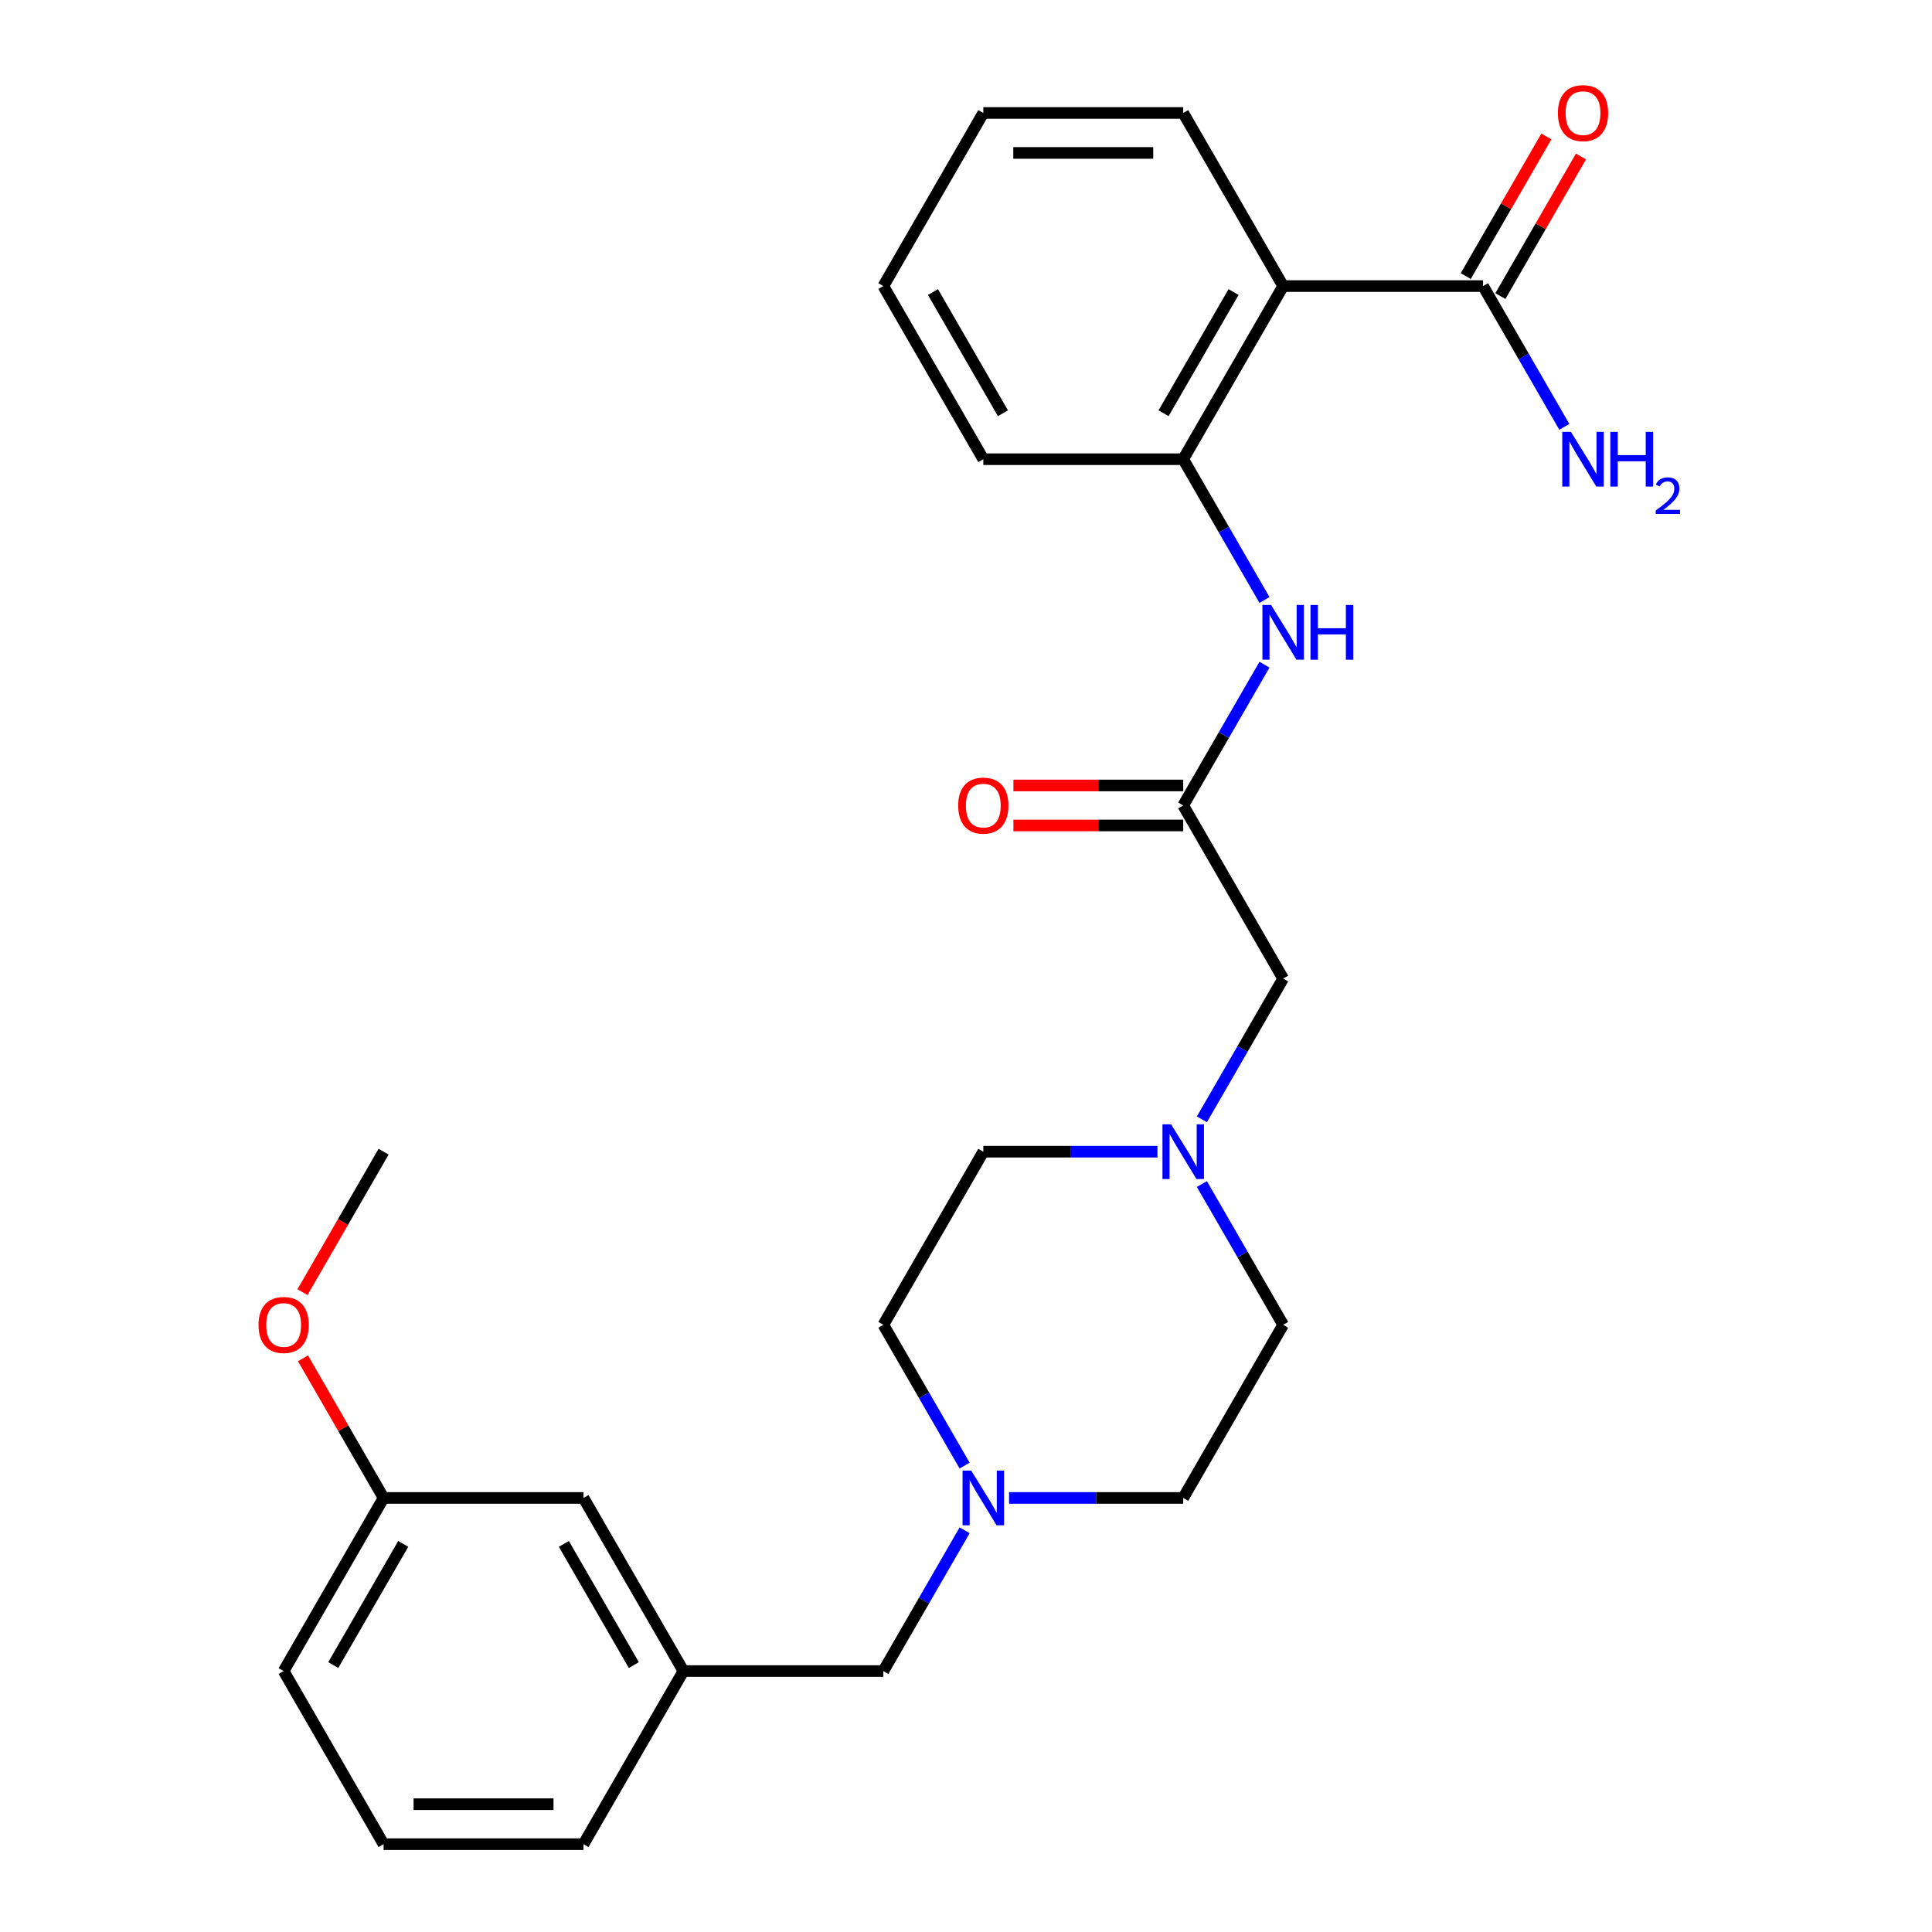 <?xml version='1.0' encoding='iso-8859-1'?>
<svg version='1.1' baseProfile='full'
              xmlns='http://www.w3.org/2000/svg'
                      xmlns:rdkit='http://www.rdkit.org/xml'
                      xmlns:xlink='http://www.w3.org/1999/xlink'
                  xml:space='preserve'
width='1000px' height='1000px' viewBox='0 0 1000 1000'>
<!-- END OF HEADER -->
<rect style='opacity:1.0;fill:#FFFFFF;stroke:none' width='1000' height='1000' x='0' y='0'> </rect>
<path class='bond-0' d='M 664.161,148.078 L 612.426,237.685' style='fill:none;fill-rule:evenodd;stroke:#000000;stroke-width:6px;stroke-linecap:butt;stroke-linejoin:miter;stroke-opacity:1' />
<path class='bond-0' d='M 638.479,151.172 L 602.265,213.897' style='fill:none;fill-rule:evenodd;stroke:#000000;stroke-width:6px;stroke-linecap:butt;stroke-linejoin:miter;stroke-opacity:1' />
<path class='bond-1' d='M 664.161,148.078 L 767.631,148.078' style='fill:none;fill-rule:evenodd;stroke:#000000;stroke-width:6px;stroke-linecap:butt;stroke-linejoin:miter;stroke-opacity:1' />
<path class='bond-18' d='M 664.161,148.078 L 612.426,58.47' style='fill:none;fill-rule:evenodd;stroke:#000000;stroke-width:6px;stroke-linecap:butt;stroke-linejoin:miter;stroke-opacity:1' />
<path class='bond-2' d='M 612.426,237.685 L 633.459,274.116' style='fill:none;fill-rule:evenodd;stroke:#000000;stroke-width:6px;stroke-linecap:butt;stroke-linejoin:miter;stroke-opacity:1' />
<path class='bond-2' d='M 633.459,274.116 L 654.492,310.546' style='fill:none;fill-rule:evenodd;stroke:#0000FF;stroke-width:6px;stroke-linecap:butt;stroke-linejoin:miter;stroke-opacity:1' />
<path class='bond-20' d='M 612.426,237.685 L 508.956,237.685' style='fill:none;fill-rule:evenodd;stroke:#000000;stroke-width:6px;stroke-linecap:butt;stroke-linejoin:miter;stroke-opacity:1' />
<path class='bond-7' d='M 776.591,153.251 L 797.451,117.121' style='fill:none;fill-rule:evenodd;stroke:#000000;stroke-width:6px;stroke-linecap:butt;stroke-linejoin:miter;stroke-opacity:1' />
<path class='bond-7' d='M 797.451,117.121 L 818.311,80.99' style='fill:none;fill-rule:evenodd;stroke:#FF0000;stroke-width:6px;stroke-linecap:butt;stroke-linejoin:miter;stroke-opacity:1' />
<path class='bond-7' d='M 758.67,142.904 L 779.53,106.774' style='fill:none;fill-rule:evenodd;stroke:#000000;stroke-width:6px;stroke-linecap:butt;stroke-linejoin:miter;stroke-opacity:1' />
<path class='bond-7' d='M 779.53,106.774 L 800.39,70.643' style='fill:none;fill-rule:evenodd;stroke:#FF0000;stroke-width:6px;stroke-linecap:butt;stroke-linejoin:miter;stroke-opacity:1' />
<path class='bond-11' d='M 767.631,148.078 L 788.664,184.508' style='fill:none;fill-rule:evenodd;stroke:#000000;stroke-width:6px;stroke-linecap:butt;stroke-linejoin:miter;stroke-opacity:1' />
<path class='bond-11' d='M 788.664,184.508 L 809.697,220.938' style='fill:none;fill-rule:evenodd;stroke:#0000FF;stroke-width:6px;stroke-linecap:butt;stroke-linejoin:miter;stroke-opacity:1' />
<path class='bond-3' d='M 654.492,344.039 L 633.459,380.47' style='fill:none;fill-rule:evenodd;stroke:#0000FF;stroke-width:6px;stroke-linecap:butt;stroke-linejoin:miter;stroke-opacity:1' />
<path class='bond-3' d='M 633.459,380.47 L 612.426,416.9' style='fill:none;fill-rule:evenodd;stroke:#000000;stroke-width:6px;stroke-linecap:butt;stroke-linejoin:miter;stroke-opacity:1' />
<path class='bond-6' d='M 612.426,416.9 L 664.161,506.508' style='fill:none;fill-rule:evenodd;stroke:#000000;stroke-width:6px;stroke-linecap:butt;stroke-linejoin:miter;stroke-opacity:1' />
<path class='bond-8' d='M 612.426,406.553 L 568.484,406.553' style='fill:none;fill-rule:evenodd;stroke:#000000;stroke-width:6px;stroke-linecap:butt;stroke-linejoin:miter;stroke-opacity:1' />
<path class='bond-8' d='M 568.484,406.553 L 524.543,406.553' style='fill:none;fill-rule:evenodd;stroke:#FF0000;stroke-width:6px;stroke-linecap:butt;stroke-linejoin:miter;stroke-opacity:1' />
<path class='bond-8' d='M 612.426,427.247 L 568.484,427.247' style='fill:none;fill-rule:evenodd;stroke:#000000;stroke-width:6px;stroke-linecap:butt;stroke-linejoin:miter;stroke-opacity:1' />
<path class='bond-8' d='M 568.484,427.247 L 524.543,427.247' style='fill:none;fill-rule:evenodd;stroke:#FF0000;stroke-width:6px;stroke-linecap:butt;stroke-linejoin:miter;stroke-opacity:1' />
<path class='bond-4' d='M 622.095,579.369 L 643.128,542.938' style='fill:none;fill-rule:evenodd;stroke:#0000FF;stroke-width:6px;stroke-linecap:butt;stroke-linejoin:miter;stroke-opacity:1' />
<path class='bond-4' d='M 643.128,542.938 L 664.161,506.508' style='fill:none;fill-rule:evenodd;stroke:#000000;stroke-width:6px;stroke-linecap:butt;stroke-linejoin:miter;stroke-opacity:1' />
<path class='bond-13' d='M 599.099,596.115 L 554.028,596.115' style='fill:none;fill-rule:evenodd;stroke:#0000FF;stroke-width:6px;stroke-linecap:butt;stroke-linejoin:miter;stroke-opacity:1' />
<path class='bond-13' d='M 554.028,596.115 L 508.956,596.115' style='fill:none;fill-rule:evenodd;stroke:#000000;stroke-width:6px;stroke-linecap:butt;stroke-linejoin:miter;stroke-opacity:1' />
<path class='bond-14' d='M 622.095,612.862 L 643.128,649.292' style='fill:none;fill-rule:evenodd;stroke:#0000FF;stroke-width:6px;stroke-linecap:butt;stroke-linejoin:miter;stroke-opacity:1' />
<path class='bond-14' d='M 643.128,649.292 L 664.161,685.723' style='fill:none;fill-rule:evenodd;stroke:#000000;stroke-width:6px;stroke-linecap:butt;stroke-linejoin:miter;stroke-opacity:1' />
<path class='bond-5' d='M 522.283,775.33 L 567.354,775.33' style='fill:none;fill-rule:evenodd;stroke:#0000FF;stroke-width:6px;stroke-linecap:butt;stroke-linejoin:miter;stroke-opacity:1' />
<path class='bond-5' d='M 567.354,775.33 L 612.426,775.33' style='fill:none;fill-rule:evenodd;stroke:#000000;stroke-width:6px;stroke-linecap:butt;stroke-linejoin:miter;stroke-opacity:1' />
<path class='bond-9' d='M 499.287,792.077 L 478.254,828.508' style='fill:none;fill-rule:evenodd;stroke:#0000FF;stroke-width:6px;stroke-linecap:butt;stroke-linejoin:miter;stroke-opacity:1' />
<path class='bond-9' d='M 478.254,828.508 L 457.221,864.938' style='fill:none;fill-rule:evenodd;stroke:#000000;stroke-width:6px;stroke-linecap:butt;stroke-linejoin:miter;stroke-opacity:1' />
<path class='bond-28' d='M 499.287,758.584 L 478.254,722.153' style='fill:none;fill-rule:evenodd;stroke:#0000FF;stroke-width:6px;stroke-linecap:butt;stroke-linejoin:miter;stroke-opacity:1' />
<path class='bond-28' d='M 478.254,722.153 L 457.221,685.723' style='fill:none;fill-rule:evenodd;stroke:#000000;stroke-width:6px;stroke-linecap:butt;stroke-linejoin:miter;stroke-opacity:1' />
<path class='bond-10' d='M 457.221,864.938 L 353.751,864.938' style='fill:none;fill-rule:evenodd;stroke:#000000;stroke-width:6px;stroke-linecap:butt;stroke-linejoin:miter;stroke-opacity:1' />
<path class='bond-16' d='M 353.751,864.938 L 302.016,775.33' style='fill:none;fill-rule:evenodd;stroke:#000000;stroke-width:6px;stroke-linecap:butt;stroke-linejoin:miter;stroke-opacity:1' />
<path class='bond-16' d='M 328.069,861.844 L 291.855,799.119' style='fill:none;fill-rule:evenodd;stroke:#000000;stroke-width:6px;stroke-linecap:butt;stroke-linejoin:miter;stroke-opacity:1' />
<path class='bond-22' d='M 353.751,864.938 L 302.016,954.545' style='fill:none;fill-rule:evenodd;stroke:#000000;stroke-width:6px;stroke-linecap:butt;stroke-linejoin:miter;stroke-opacity:1' />
<path class='bond-12' d='M 612.426,775.33 L 664.161,685.723' style='fill:none;fill-rule:evenodd;stroke:#000000;stroke-width:6px;stroke-linecap:butt;stroke-linejoin:miter;stroke-opacity:1' />
<path class='bond-15' d='M 508.956,596.115 L 457.221,685.723' style='fill:none;fill-rule:evenodd;stroke:#000000;stroke-width:6px;stroke-linecap:butt;stroke-linejoin:miter;stroke-opacity:1' />
<path class='bond-17' d='M 302.016,775.33 L 198.546,775.33' style='fill:none;fill-rule:evenodd;stroke:#000000;stroke-width:6px;stroke-linecap:butt;stroke-linejoin:miter;stroke-opacity:1' />
<path class='bond-19' d='M 198.546,775.33 L 177.686,739.2' style='fill:none;fill-rule:evenodd;stroke:#000000;stroke-width:6px;stroke-linecap:butt;stroke-linejoin:miter;stroke-opacity:1' />
<path class='bond-19' d='M 177.686,739.2 L 156.827,703.07' style='fill:none;fill-rule:evenodd;stroke:#FF0000;stroke-width:6px;stroke-linecap:butt;stroke-linejoin:miter;stroke-opacity:1' />
<path class='bond-29' d='M 198.546,775.33 L 146.811,864.938' style='fill:none;fill-rule:evenodd;stroke:#000000;stroke-width:6px;stroke-linecap:butt;stroke-linejoin:miter;stroke-opacity:1' />
<path class='bond-29' d='M 208.708,799.119 L 172.493,861.844' style='fill:none;fill-rule:evenodd;stroke:#000000;stroke-width:6px;stroke-linecap:butt;stroke-linejoin:miter;stroke-opacity:1' />
<path class='bond-25' d='M 612.426,58.47 L 508.956,58.47' style='fill:none;fill-rule:evenodd;stroke:#000000;stroke-width:6px;stroke-linecap:butt;stroke-linejoin:miter;stroke-opacity:1' />
<path class='bond-25' d='M 596.905,79.164 L 524.476,79.164' style='fill:none;fill-rule:evenodd;stroke:#000000;stroke-width:6px;stroke-linecap:butt;stroke-linejoin:miter;stroke-opacity:1' />
<path class='bond-24' d='M 156.573,668.816 L 177.559,632.466' style='fill:none;fill-rule:evenodd;stroke:#FF0000;stroke-width:6px;stroke-linecap:butt;stroke-linejoin:miter;stroke-opacity:1' />
<path class='bond-24' d='M 177.559,632.466 L 198.546,596.115' style='fill:none;fill-rule:evenodd;stroke:#000000;stroke-width:6px;stroke-linecap:butt;stroke-linejoin:miter;stroke-opacity:1' />
<path class='bond-27' d='M 508.956,237.685 L 457.221,148.078' style='fill:none;fill-rule:evenodd;stroke:#000000;stroke-width:6px;stroke-linecap:butt;stroke-linejoin:miter;stroke-opacity:1' />
<path class='bond-27' d='M 519.117,213.897 L 482.903,151.172' style='fill:none;fill-rule:evenodd;stroke:#000000;stroke-width:6px;stroke-linecap:butt;stroke-linejoin:miter;stroke-opacity:1' />
<path class='bond-21' d='M 198.546,954.545 L 302.016,954.545' style='fill:none;fill-rule:evenodd;stroke:#000000;stroke-width:6px;stroke-linecap:butt;stroke-linejoin:miter;stroke-opacity:1' />
<path class='bond-21' d='M 214.067,933.851 L 286.496,933.851' style='fill:none;fill-rule:evenodd;stroke:#000000;stroke-width:6px;stroke-linecap:butt;stroke-linejoin:miter;stroke-opacity:1' />
<path class='bond-23' d='M 198.546,954.545 L 146.811,864.938' style='fill:none;fill-rule:evenodd;stroke:#000000;stroke-width:6px;stroke-linecap:butt;stroke-linejoin:miter;stroke-opacity:1' />
<path class='bond-26' d='M 508.956,58.47 L 457.221,148.078' style='fill:none;fill-rule:evenodd;stroke:#000000;stroke-width:6px;stroke-linecap:butt;stroke-linejoin:miter;stroke-opacity:1' />
<path  class='atom-3' d='M 657.901 313.133
L 667.181 328.133
Q 668.101 329.613, 669.581 332.293
Q 671.061 334.973, 671.141 335.133
L 671.141 313.133
L 674.901 313.133
L 674.901 341.453
L 671.021 341.453
L 661.061 325.053
Q 659.901 323.133, 658.661 320.933
Q 657.461 318.733, 657.101 318.053
L 657.101 341.453
L 653.421 341.453
L 653.421 313.133
L 657.901 313.133
' fill='#0000FF'/>
<path  class='atom-3' d='M 678.301 313.133
L 682.141 313.133
L 682.141 325.173
L 696.621 325.173
L 696.621 313.133
L 700.461 313.133
L 700.461 341.453
L 696.621 341.453
L 696.621 328.373
L 682.141 328.373
L 682.141 341.453
L 678.301 341.453
L 678.301 313.133
' fill='#0000FF'/>
<path  class='atom-5' d='M 606.166 581.955
L 615.446 596.955
Q 616.366 598.435, 617.846 601.115
Q 619.326 603.795, 619.406 603.955
L 619.406 581.955
L 623.166 581.955
L 623.166 610.275
L 619.286 610.275
L 609.326 593.875
Q 608.166 591.955, 606.926 589.755
Q 605.726 587.555, 605.366 586.875
L 605.366 610.275
L 601.686 610.275
L 601.686 581.955
L 606.166 581.955
' fill='#0000FF'/>
<path  class='atom-6' d='M 502.696 761.17
L 511.976 776.17
Q 512.896 777.65, 514.376 780.33
Q 515.856 783.01, 515.936 783.17
L 515.936 761.17
L 519.696 761.17
L 519.696 789.49
L 515.816 789.49
L 505.856 773.09
Q 504.696 771.17, 503.456 768.97
Q 502.256 766.77, 501.896 766.09
L 501.896 789.49
L 498.216 789.49
L 498.216 761.17
L 502.696 761.17
' fill='#0000FF'/>
<path  class='atom-8' d='M 806.366 58.55
Q 806.366 51.75, 809.726 47.95
Q 813.086 44.15, 819.366 44.15
Q 825.646 44.15, 829.006 47.95
Q 832.366 51.75, 832.366 58.55
Q 832.366 65.43, 828.966 69.35
Q 825.566 73.23, 819.366 73.23
Q 813.126 73.23, 809.726 69.35
Q 806.366 65.47, 806.366 58.55
M 819.366 70.03
Q 823.686 70.03, 826.006 67.15
Q 828.366 64.23, 828.366 58.55
Q 828.366 52.99, 826.006 50.19
Q 823.686 47.35, 819.366 47.35
Q 815.046 47.35, 812.686 50.15
Q 810.366 52.95, 810.366 58.55
Q 810.366 64.27, 812.686 67.15
Q 815.046 70.03, 819.366 70.03
' fill='#FF0000'/>
<path  class='atom-9' d='M 495.956 416.98
Q 495.956 410.18, 499.316 406.38
Q 502.676 402.58, 508.956 402.58
Q 515.236 402.58, 518.596 406.38
Q 521.956 410.18, 521.956 416.98
Q 521.956 423.86, 518.556 427.78
Q 515.156 431.66, 508.956 431.66
Q 502.716 431.66, 499.316 427.78
Q 495.956 423.9, 495.956 416.98
M 508.956 428.46
Q 513.276 428.46, 515.596 425.58
Q 517.956 422.66, 517.956 416.98
Q 517.956 411.42, 515.596 408.62
Q 513.276 405.78, 508.956 405.78
Q 504.636 405.78, 502.276 408.58
Q 499.956 411.38, 499.956 416.98
Q 499.956 422.7, 502.276 425.58
Q 504.636 428.46, 508.956 428.46
' fill='#FF0000'/>
<path  class='atom-12' d='M 813.106 223.525
L 822.386 238.525
Q 823.306 240.005, 824.786 242.685
Q 826.266 245.365, 826.346 245.525
L 826.346 223.525
L 830.106 223.525
L 830.106 251.845
L 826.226 251.845
L 816.266 235.445
Q 815.106 233.525, 813.866 231.325
Q 812.666 229.125, 812.306 228.445
L 812.306 251.845
L 808.626 251.845
L 808.626 223.525
L 813.106 223.525
' fill='#0000FF'/>
<path  class='atom-12' d='M 833.506 223.525
L 837.346 223.525
L 837.346 235.565
L 851.826 235.565
L 851.826 223.525
L 855.666 223.525
L 855.666 251.845
L 851.826 251.845
L 851.826 238.765
L 837.346 238.765
L 837.346 251.845
L 833.506 251.845
L 833.506 223.525
' fill='#0000FF'/>
<path  class='atom-12' d='M 857.038 250.852
Q 857.725 249.083, 859.362 248.106
Q 860.998 247.103, 863.269 247.103
Q 866.094 247.103, 867.678 248.634
Q 869.262 250.165, 869.262 252.884
Q 869.262 255.656, 867.202 258.244
Q 865.17 260.831, 860.946 263.893
L 869.578 263.893
L 869.578 266.005
L 856.986 266.005
L 856.986 264.236
Q 860.47 261.755, 862.53 259.907
Q 864.615 258.059, 865.618 256.396
Q 866.622 254.732, 866.622 253.016
Q 866.622 251.221, 865.724 250.218
Q 864.826 249.215, 863.269 249.215
Q 861.764 249.215, 860.761 249.822
Q 859.758 250.429, 859.045 251.776
L 857.038 250.852
' fill='#0000FF'/>
<path  class='atom-20' d='M 133.811 685.803
Q 133.811 679.003, 137.171 675.203
Q 140.531 671.403, 146.811 671.403
Q 153.091 671.403, 156.451 675.203
Q 159.811 679.003, 159.811 685.803
Q 159.811 692.683, 156.411 696.603
Q 153.011 700.483, 146.811 700.483
Q 140.571 700.483, 137.171 696.603
Q 133.811 692.723, 133.811 685.803
M 146.811 697.283
Q 151.131 697.283, 153.451 694.403
Q 155.811 691.483, 155.811 685.803
Q 155.811 680.243, 153.451 677.443
Q 151.131 674.603, 146.811 674.603
Q 142.491 674.603, 140.131 677.403
Q 137.811 680.203, 137.811 685.803
Q 137.811 691.523, 140.131 694.403
Q 142.491 697.283, 146.811 697.283
' fill='#FF0000'/>
</svg>
